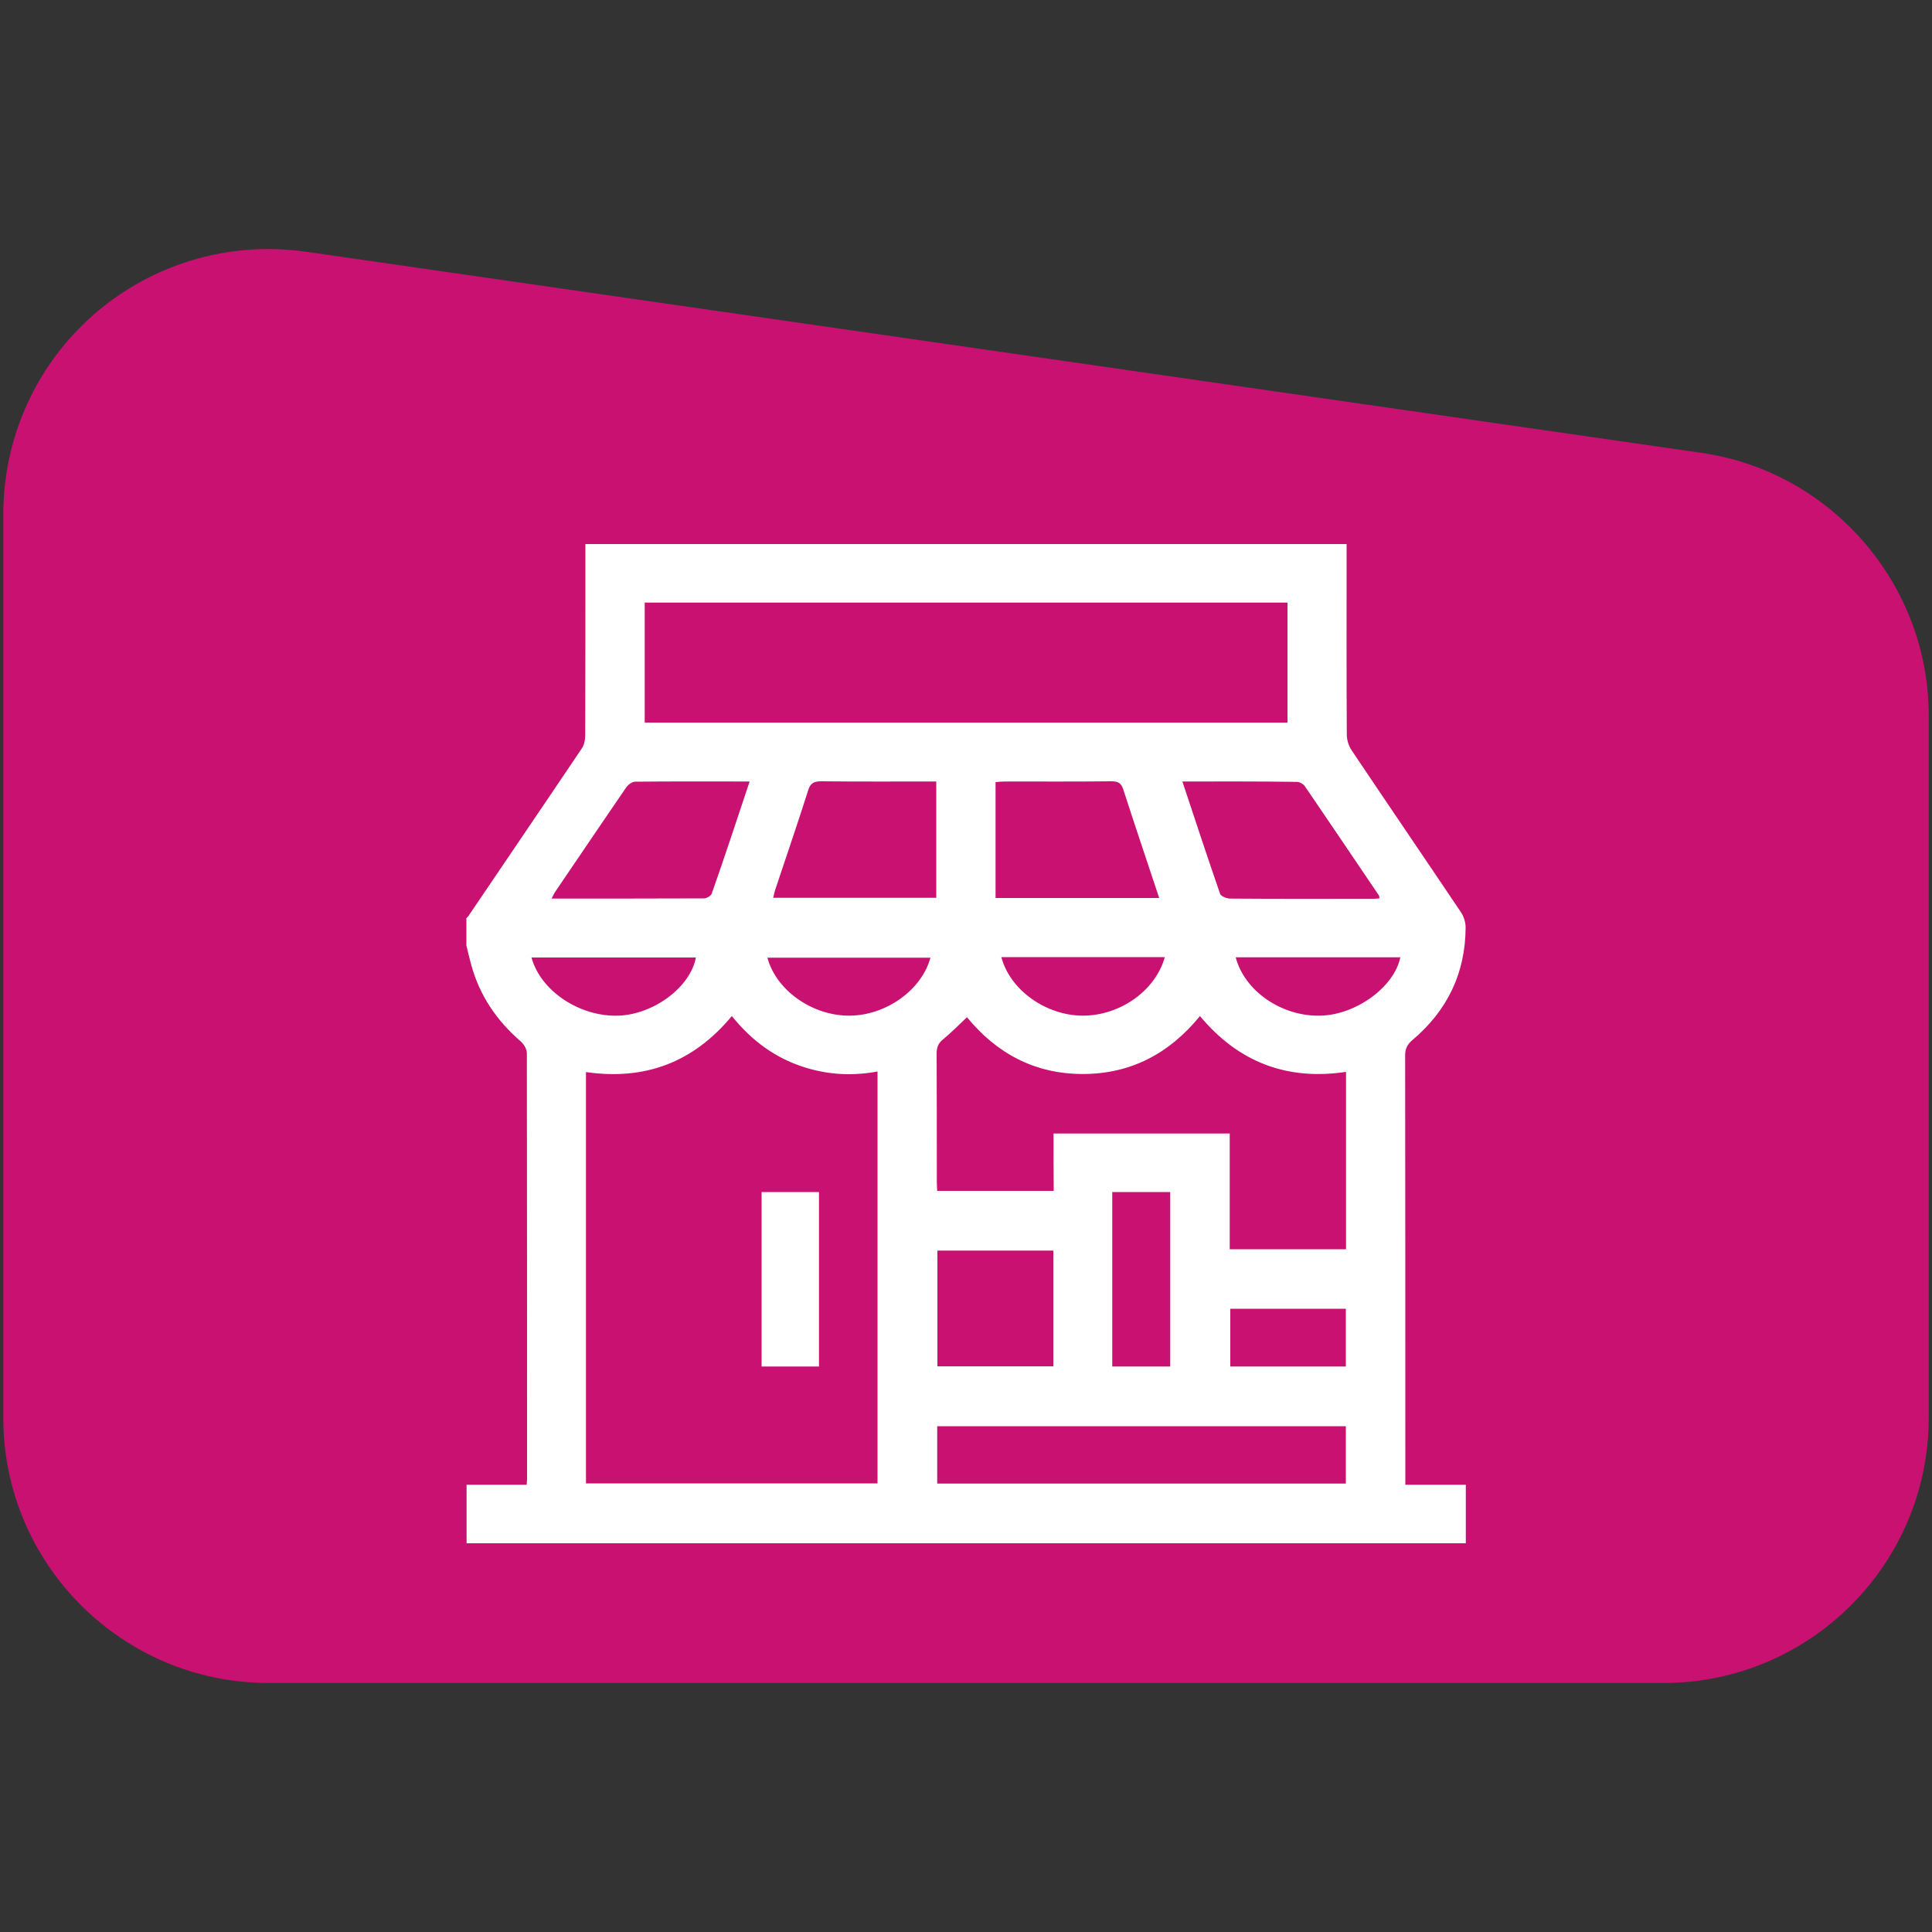 <svg xmlns="http://www.w3.org/2000/svg" xmlns:xlink="http://www.w3.org/1999/xlink" id="Capa_1" x="0px" y="0px" viewBox="0 0 1000 1000" style="enable-background:new 0 0 1000 1000;" xml:space="preserve">
<rect x="0" y="0" width="1000" height="1000" fill="#333333" stroke="none"/>
<style type="text/css">
	.st0{fill:#C91171;}
	.st1{fill:#FFFFFF;}
</style>
<g>
	<path class="st0" d="M880.7,234.4L158.5,130.3c-6.5-0.9-13.1-1.4-19.7-1.4c-32.9,0-64.8,11.9-89.8,33.5   C18.9,188.5,1.7,226.3,1.7,266.2v467.7c0,75.7,61.6,137.2,137.2,137.2h722.2c75.7,0,137.2-61.6,137.2-137.2V370.2   C998.3,302.4,947.8,244,880.7,234.4z"></path>
</g>
<g>
	<path class="st1" d="M241.4,489.4c0-4.7,0-9.4,0-14.1c0.3-0.4,0.7-0.7,1-1.1c19.6-29,39.3-57.9,58.8-86.9c1.2-1.8,1.7-4.4,1.7-6.6   c0.1-31.3,0.1-62.6,0.1-93.9c0-1.8,0-3.5,0-5.2c131.7,0,262.6,0,394,0c0,2.1,0,3.9,0,5.7c0,31-0.1,62,0.1,92.9c0,2.8,1,6,2.6,8.3   c18.7,27.9,37.7,55.7,56.5,83.7c1.5,2.2,2.4,5.2,2.4,7.9c-0.1,23.6-9.5,43-27.5,58.2c-2.7,2.3-3.8,4.5-3.8,8   c0.1,72.2,0.1,144.4,0.1,216.7c0,1.6,0,3.3,0,5.5c10.6,0,20.8,0,31.3,0c0,10.5,0,20.4,0,30.3c-172.4,0-344.8,0-517.2,0   c0-10.1,0-20.2,0-30.3c10.4,0,20.7,0,31.1,0c0.1-1.6,0.2-2.4,0.2-3.2c0-73.4,0-146.8-0.1-220.2c0-2.1-1.6-4.7-3.2-6.1   C256.8,528,248.1,515,243.8,499C242.9,495.8,242.2,492.6,241.4,489.4z M303.3,554.9c0,71.2,0,142.1,0,212.9c50.5,0,100.8,0,150.9,0   c0-71.2,0-142,0-213.2c-14.5,2.7-28.4,1.5-41.9-3.6c-13.5-5.1-24.4-13.8-33.5-25.1C358.8,550,333.7,559.3,303.3,554.9z    M666.4,311.9c-111.2,0-222,0-332.7,0c0,20.9,0,41.5,0,62.1c111.1,0,221.8,0,332.7,0C666.4,353.2,666.4,332.7,666.4,311.9z    M545.3,586.7c30.8,0,60.8,0,91.2,0c0,20.2,0,40,0,59.9c20.3,0,40.2,0,60.2,0c0-30.7,0-61.1,0-91.8c-30.7,4.6-55.8-5.1-75.6-28.9   c-16,19.6-36,30-60.7,30c-24.8,0-44.6-10.7-59.9-29.4c-4.3,4.1-8.2,8-12.4,11.5c-2.5,2-3.3,4.2-3.3,7.3c0.1,22.1,0.1,44.1,0.1,66.2   c0,1.6,0.1,3.2,0.2,4.9c20.3,0,40.1,0,60.3,0C545.3,606.5,545.3,596.8,545.3,586.7z M485.1,767.9c70.8,0,141.2,0,211.5,0   c0-10.2,0-20,0-29.7c-70.7,0-141,0-211.5,0C485.1,748.1,485.1,757.8,485.1,767.9z M484.6,404.5c-20.2,0-39.9,0.1-59.6-0.1   c-3.8,0-5.6,1-6.7,4.7c-5.5,17.3-11.4,34.4-17.1,51.6c-0.4,1.3-0.7,2.7-1,4c28.4,0,56.4,0,84.4,0   C484.6,444.6,484.6,424.8,484.6,404.5z M515.3,464.8c28.4,0,56.4,0,84.7,0c-6.3-19-12.6-37.6-18.6-56.2c-1.1-3.4-2.8-4.2-6.1-4.2   c-18.5,0.2-37,0.1-55.5,0.1c-1.5,0-2.9,0.2-4.5,0.3C515.3,424.9,515.3,444.6,515.3,464.8z M388,404.5c-20.2,0-39.7-0.1-59.3,0.1   c-1.6,0-3.6,1.6-4.6,3c-12.3,17.9-24.4,35.9-36.6,53.8c-0.7,1-1.2,2.2-2,3.7c26.7,0,52.8,0,78.9-0.1c1.4,0,3.6-1.3,4-2.5   C375.1,443.5,381.4,424.3,388,404.5z M612,404.5c6.6,19.9,12.9,39,19.5,58.1c0.4,1.3,3.3,2.4,5,2.5c24.7,0.2,49.5,0.1,74.2,0.1   c1.1,0,2.2-0.1,3.3-0.2c-0.1-0.8-0.1-1.2-0.2-1.4c-12.8-18.9-25.6-37.9-38.5-56.8c-0.8-1.1-2.7-2.1-4-2.1   C651.7,404.4,632.2,404.5,612,404.5z M545.2,647.3c-20.2,0-40.1,0-60,0c0,20.2,0,40.1,0,59.9c20.2,0,40.2,0,60,0   C545.2,687,545.2,667.2,545.2,647.3z M605.7,707.3c0-30.4,0-60.4,0-90.3c-10.2,0-20,0-30,0c0,15.4,0,30.3,0,45.3   c0,14.9,0,29.8,0,45C586,707.3,595.7,707.3,605.7,707.3z M639.6,495.5c4.6,17.6,24,30.8,44,30.2c18.4-0.5,38.1-14.9,41.2-30.2   C696.5,495.5,668.2,495.5,639.6,495.5z M275.1,495.6c4.7,17.3,24.9,30.8,45.1,30.1c18.2-0.7,37.1-14.7,40-30.1   C331.9,495.6,303.5,495.6,275.1,495.6z M481.6,495.7c-28.3,0-56.3,0-84.4,0c4.6,17,23.3,30.1,42.5,30   C458.6,525.6,477,512.5,481.6,495.7z M602.9,495.4c-14.4,0-28.3,0-42.3,0c-14,0-28.1,0-42.3,0c4.5,17.1,23.1,30.2,42,30.3   C579.6,525.8,598.1,512.8,602.9,495.4z M636.8,677.4c0,10,0,19.9,0,29.9c20.1,0,40,0,59.8,0c0-10.2,0-20,0-29.9   C676.6,677.4,656.9,677.4,636.8,677.4z"></path>
	<path class="st1" d="M423.9,707.3c-10.1,0-19.7,0-29.7,0c0-30.1,0-60,0-90.3c9.7,0,19.5,0,29.7,0   C423.9,646.9,423.9,676.9,423.9,707.3z"></path>
</g>
</svg>